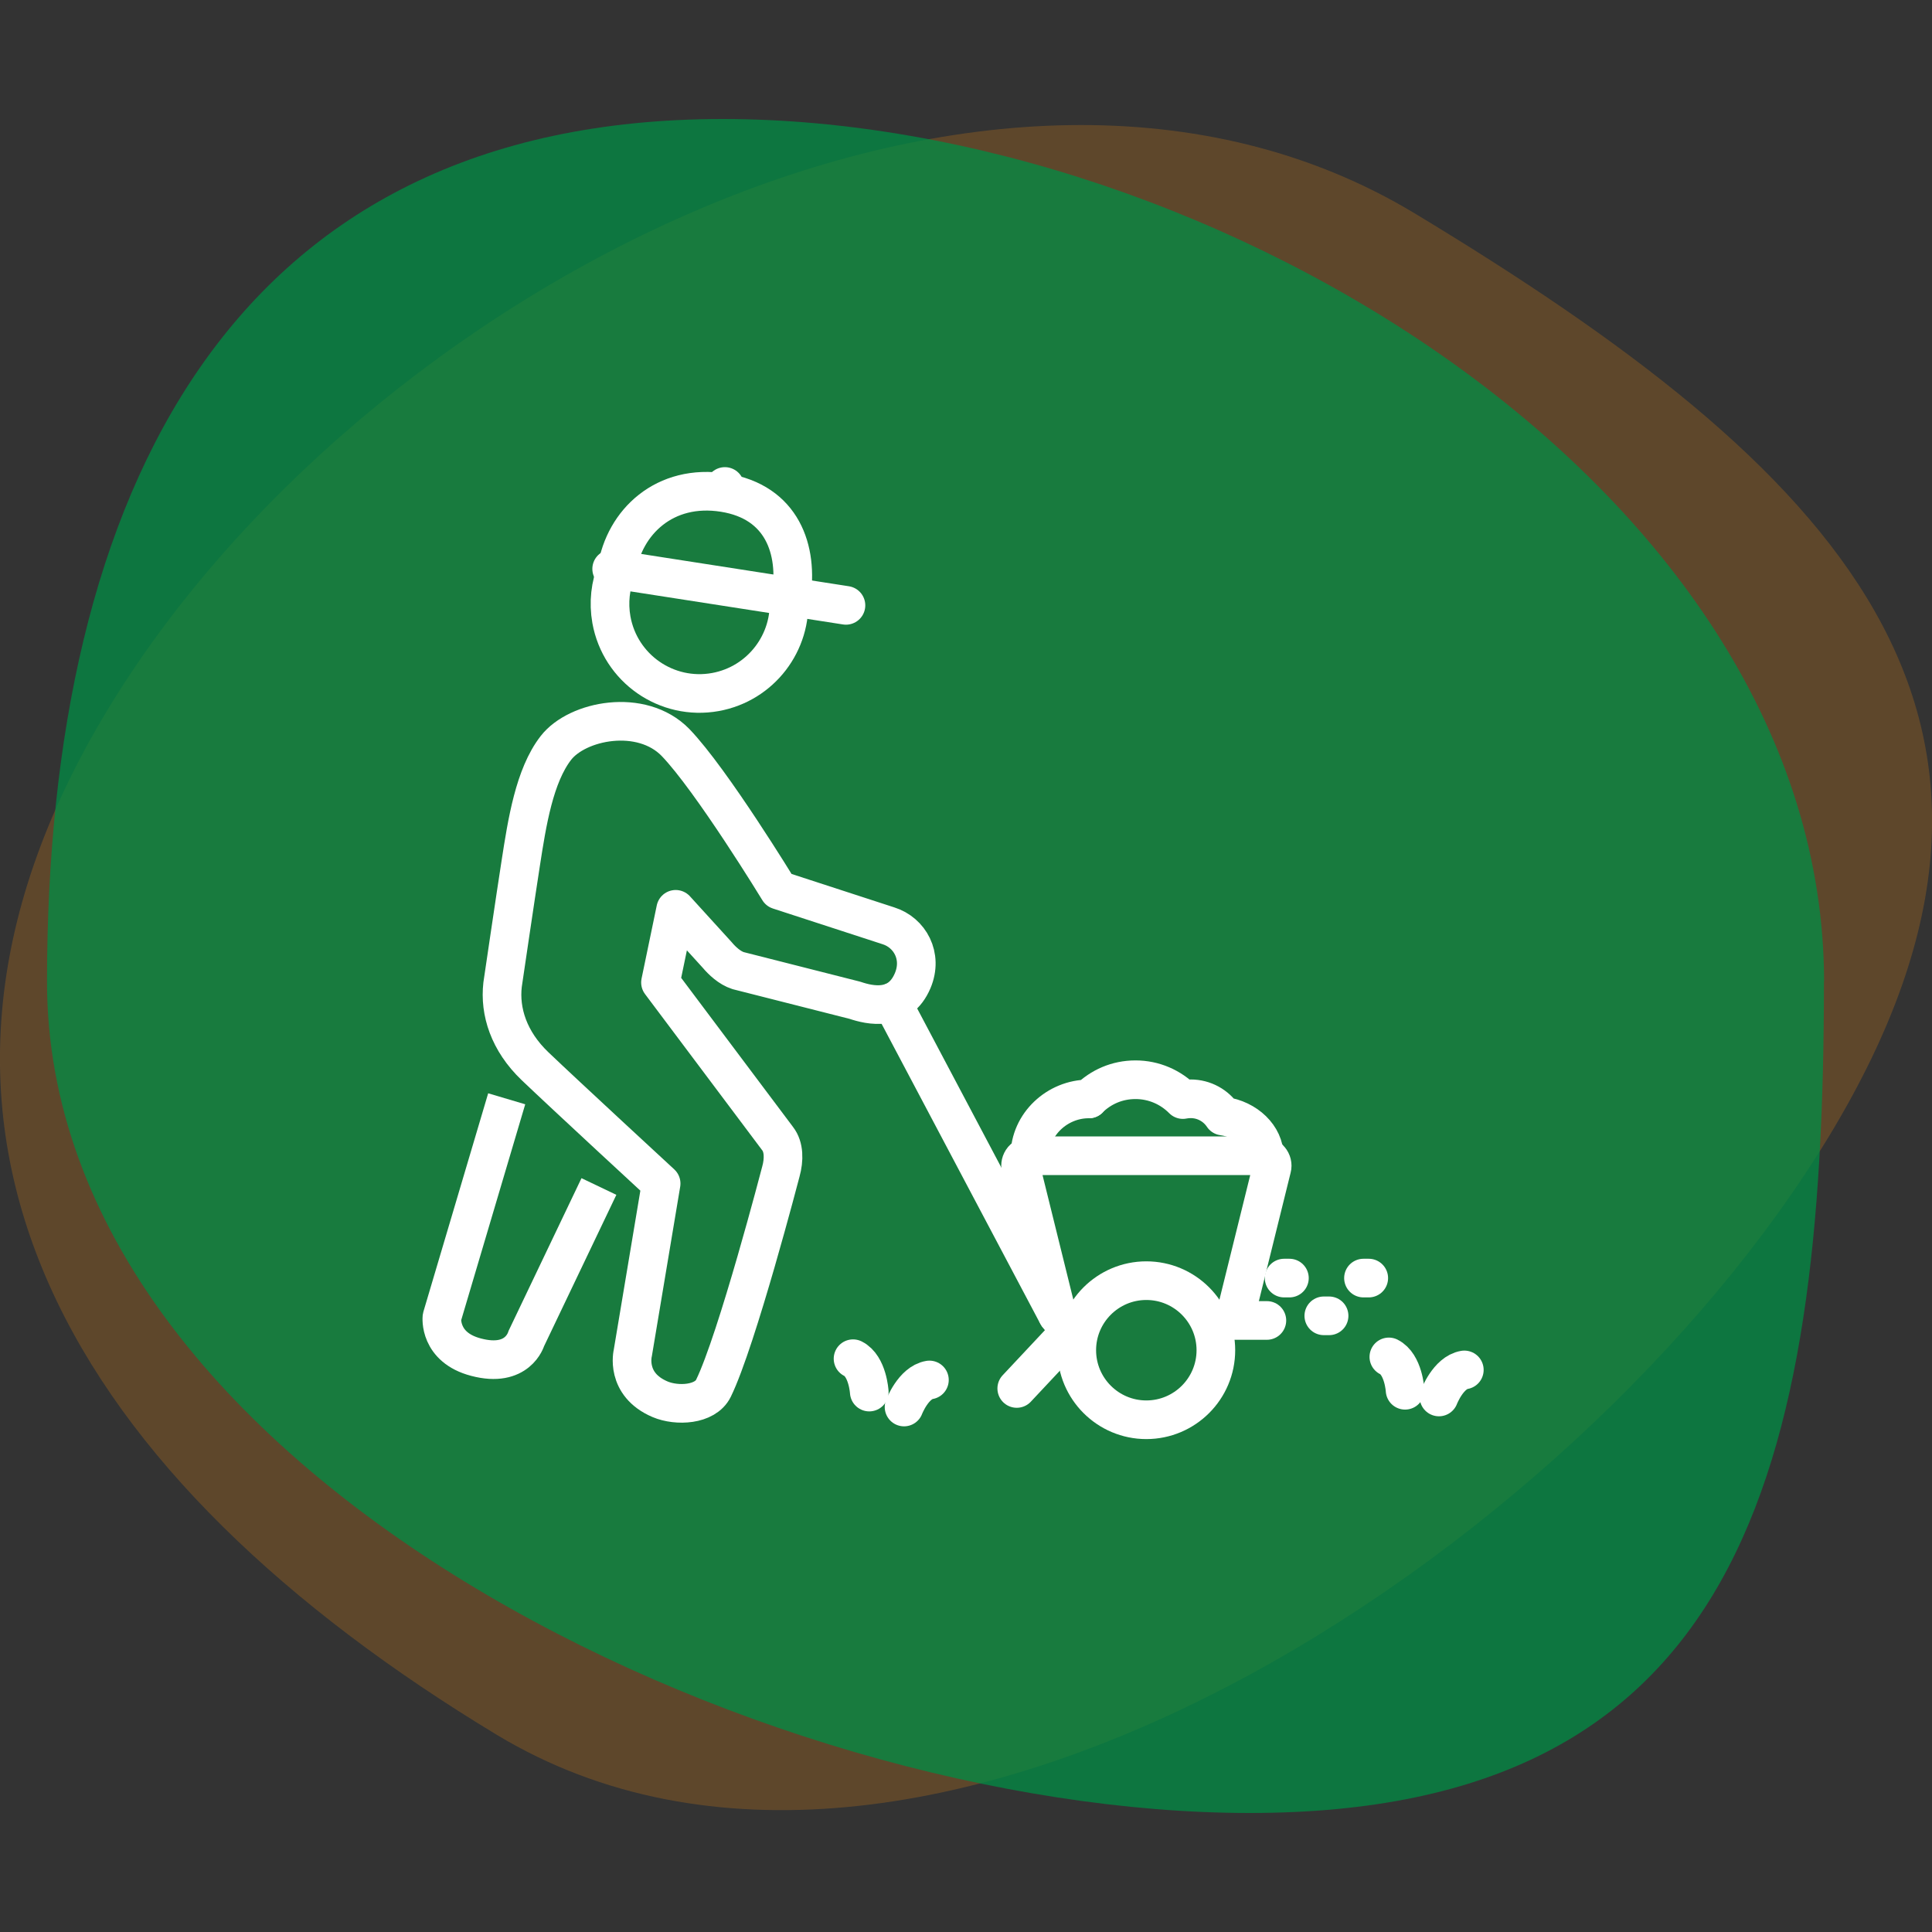 <?xml version="1.0" encoding="UTF-8"?>
<svg xmlns="http://www.w3.org/2000/svg" id="Layer_1" data-name="Layer 1" viewBox="0 0 150 150">
  <rect x="0" y="0" width="150" height="150" fill="#333333" stroke="none"/>
  <defs>
    <style>
      .cls-1 {
        fill: #018c45;
        opacity: .75;
      }

      .cls-1, .cls-2 {
        isolation: isolate;
      }

      .cls-3, .cls-4 {
        stroke-miterlimit: 10;
      }

      .cls-3, .cls-4, .cls-5, .cls-6 {
        fill: none;
        stroke: #fff;
        stroke-width: 3px;
      }

      .cls-2 {
        fill: #8b5c24;
        opacity: .5;
      }

      .cls-4, .cls-5 {
        stroke-linecap: round;
      }

      .cls-5, .cls-6 {
        stroke-linejoin: round;
      }
    </style>
  </defs>
  <path class="cls-2" d="M109.86,16.58c32.61,19.69,51.9,38.92,32.21,71.53-19.69,32.61-70.88,66.26-103.5,46.58C5.95,114.99-11.37,87.77,8.32,55.16,28.01,22.55,77.25-3.11,109.86,16.58Z"></path>
  <path class="cls-1" d="M141.61,76.22c0,38.09-6.5,64.54-44.59,64.54S3.65,114.32,3.65,76.22,18.01,9.24,56.11,9.24s85.51,28.89,85.51,66.99h0Z"></path>
  <g>
    <path class="cls-6" d="M70.86,76.14c.81-1.92-.23-3.74-1.88-4.26l-8.51-2.77s-5.22-8.56-8.03-11.47c-2.64-2.7-7.62-1.71-9.28.43-1.67,2.15-2.24,5.78-2.73,8.95-.37,2.36-1.41,9.43-1.41,9.43-.24,2.08.48,4.38,2.52,6.33,2.28,2.18,9.79,9.11,9.79,9.11l-2.2,13.16s-.61,2.43,2.12,3.59c1.3.55,3.5.45,4.14-.85,1.83-3.74,5.24-16.84,5.24-16.84.25-.91.25-1.89-.25-2.54l-9.1-12.13,1.18-5.68,3.23,3.55c.37.44.96,1,1.62,1.21l9.06,2.3c1.18.4,3.46.91,4.49-1.52Z"></path>
    <path class="cls-6" d="M39.34,85.31l-5.03,16.96s-.26,2.34,2.65,3.1c3.25.86,3.89-1.42,3.89-1.42l5.65-11.83"></path>
    <line class="cls-4" x1="56.22" y1="38.1" x2="56.28" y2="37.77"></line>
    <line class="cls-4" x1="47.49" y1="44.17" x2="65.68" y2="47"></line>
    <path class="cls-3" d="M47.89,44.21c.58-3.67,3.71-6.69,8.31-5.96,4.53.72,5.8,4.43,5.22,8.1"></path>
    <path class="cls-3" d="M61.24,46.36c.27,3.51-2.16,6.73-5.7,7.37-3.78.68-7.39-1.83-8.07-5.61-.24-1.35-.08-2.67.4-3.86"></path>
    <path class="cls-5" d="M111.72,108.46s.72-1.89,1.97-2.1"></path>
    <path class="cls-5" d="M109.09,107.94s-.12-2.02-1.26-2.59"></path>
    <path class="cls-5" d="M70.19,109.24s.72-1.89,1.97-2.1"></path>
    <path class="cls-5" d="M67.49,108.08s-.12-2.02-1.26-2.59"></path>
    <g>
      <path class="cls-5" d="M94.4,104.83c0,2.98-2.42,5.4-5.4,5.4s-5.4-2.42-5.4-5.4,2.42-5.4,5.4-5.4,5.4,2.42,5.4,5.4Z"></path>
      <path class="cls-6" d="M98.16,89.76c0-1.5-1.37-2.86-3.21-3.11-.54-.81-1.46-1.34-2.51-1.34-.2,0-.41.02-.6.06-.94-.95-2.24-1.54-3.68-1.54s-2.69.57-3.63,1.49c.01,0,.02,0,0,0-2.44,0-4.57,1.97-4.57,4.42"></path>
      <path class="cls-6" d="M84.54,85.32h0s-.02,0,0,0Z"></path>
      <path class="cls-6" d="M93.88,102.52h1.29c.38,0,.71-.25.8-.6l2.78-11.24c.06-.23,0-.47-.16-.66-.15-.19-.39-.29-.64-.29h-17.9c-.25,0-.48.11-.64.29-.15.18-.21.43-.15.66l2.78,11.24c.09.35.42.6.8.6h1.29"></path>
      <line class="cls-5" x1="95.17" y1="102.52" x2="98.36" y2="102.52"></line>
      <line class="cls-5" x1="83.89" y1="102.52" x2="78.94" y2="107.8"></line>
      <line class="cls-5" x1="69.26" y1="77.82" x2="82.08" y2="102.05"></line>
      <line class="cls-5" x1="99.7" y1="99.23" x2="100.11" y2="99.23"></line>
      <line class="cls-5" x1="105.86" y1="99.23" x2="106.27" y2="99.23"></line>
      <line class="cls-5" x1="102.78" y1="102.16" x2="103.19" y2="102.16"></line>
    </g>
  </g>
</svg>

